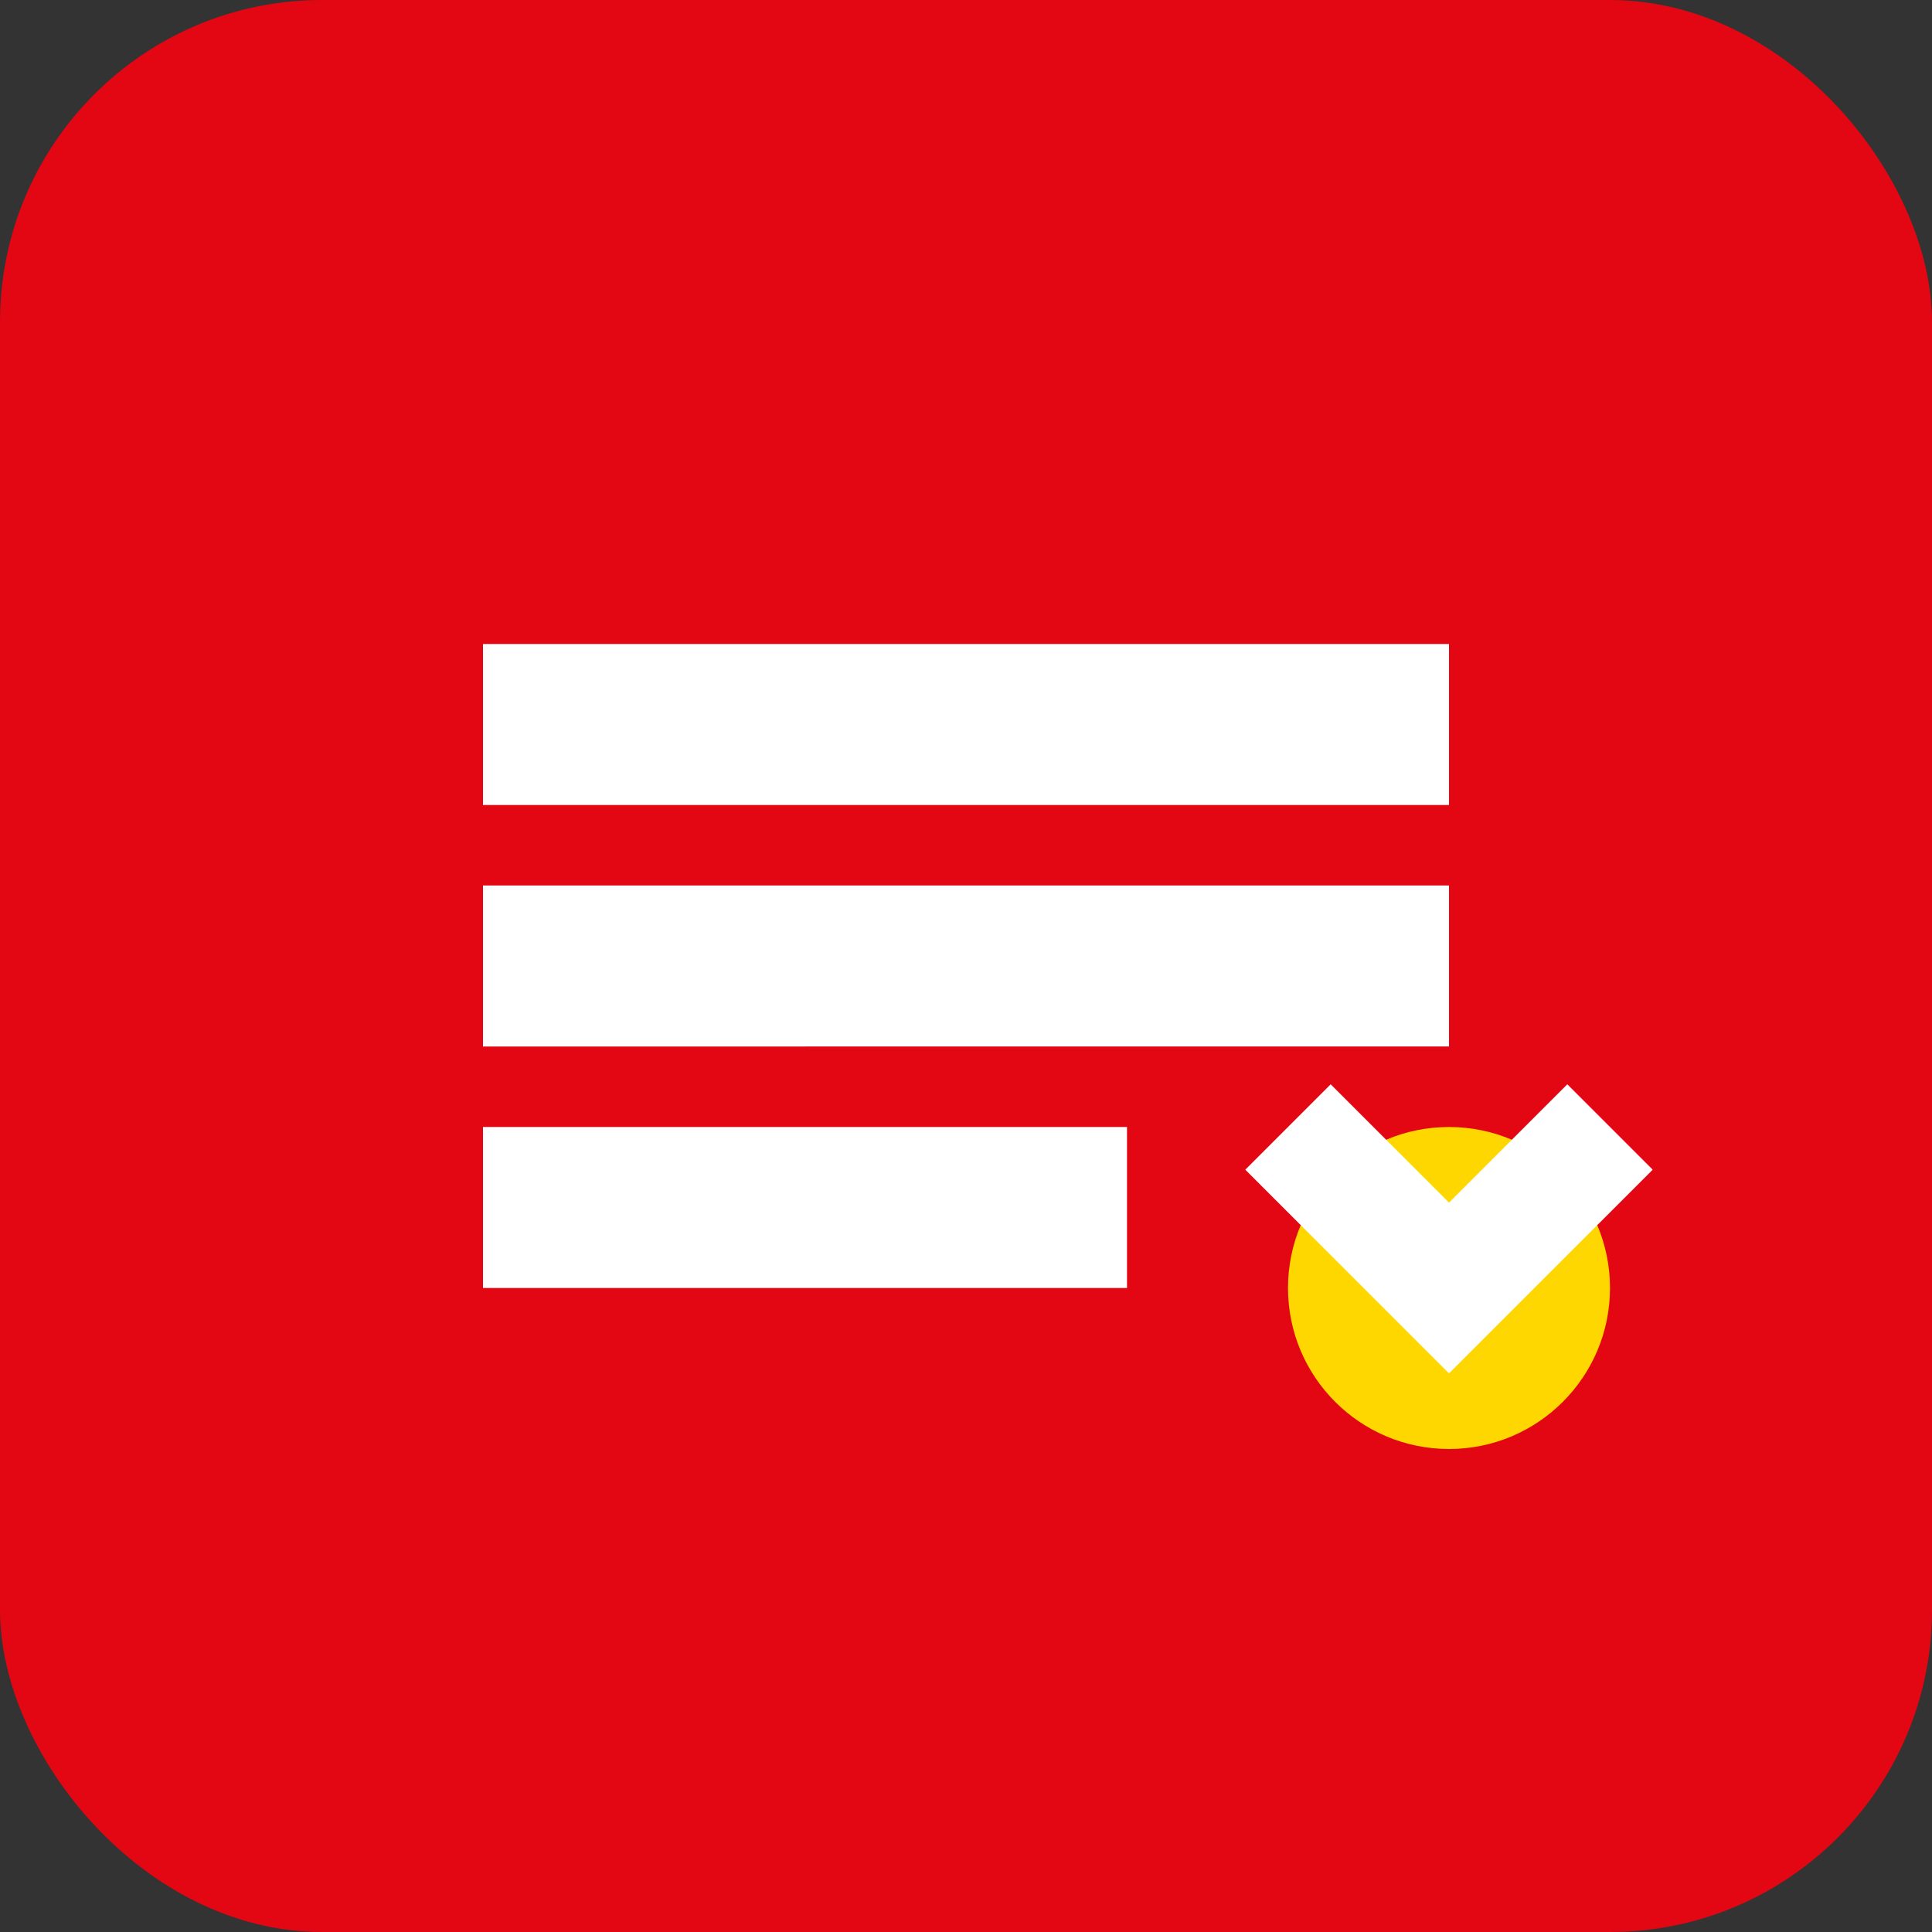 <svg viewBox="0 0 24 24" fill="none" xmlns="http://www.w3.org/2000/svg"><rect x="0" y="0" width="24" height="24" fill="#333333" stroke="none"/><rect width="24" height="24" rx="4" fill="#E30613"/><path d="M6 8h12v2H6V8zm0 3h12v2H6v-2zm0 3h8v2H6v-2z" fill="#fff"/><circle cx="18" cy="16" r="2" fill="#FFD700"/><path d="M16 14l2 2 2-2" stroke="#fff" stroke-width="1.5" fill="none"/></svg>